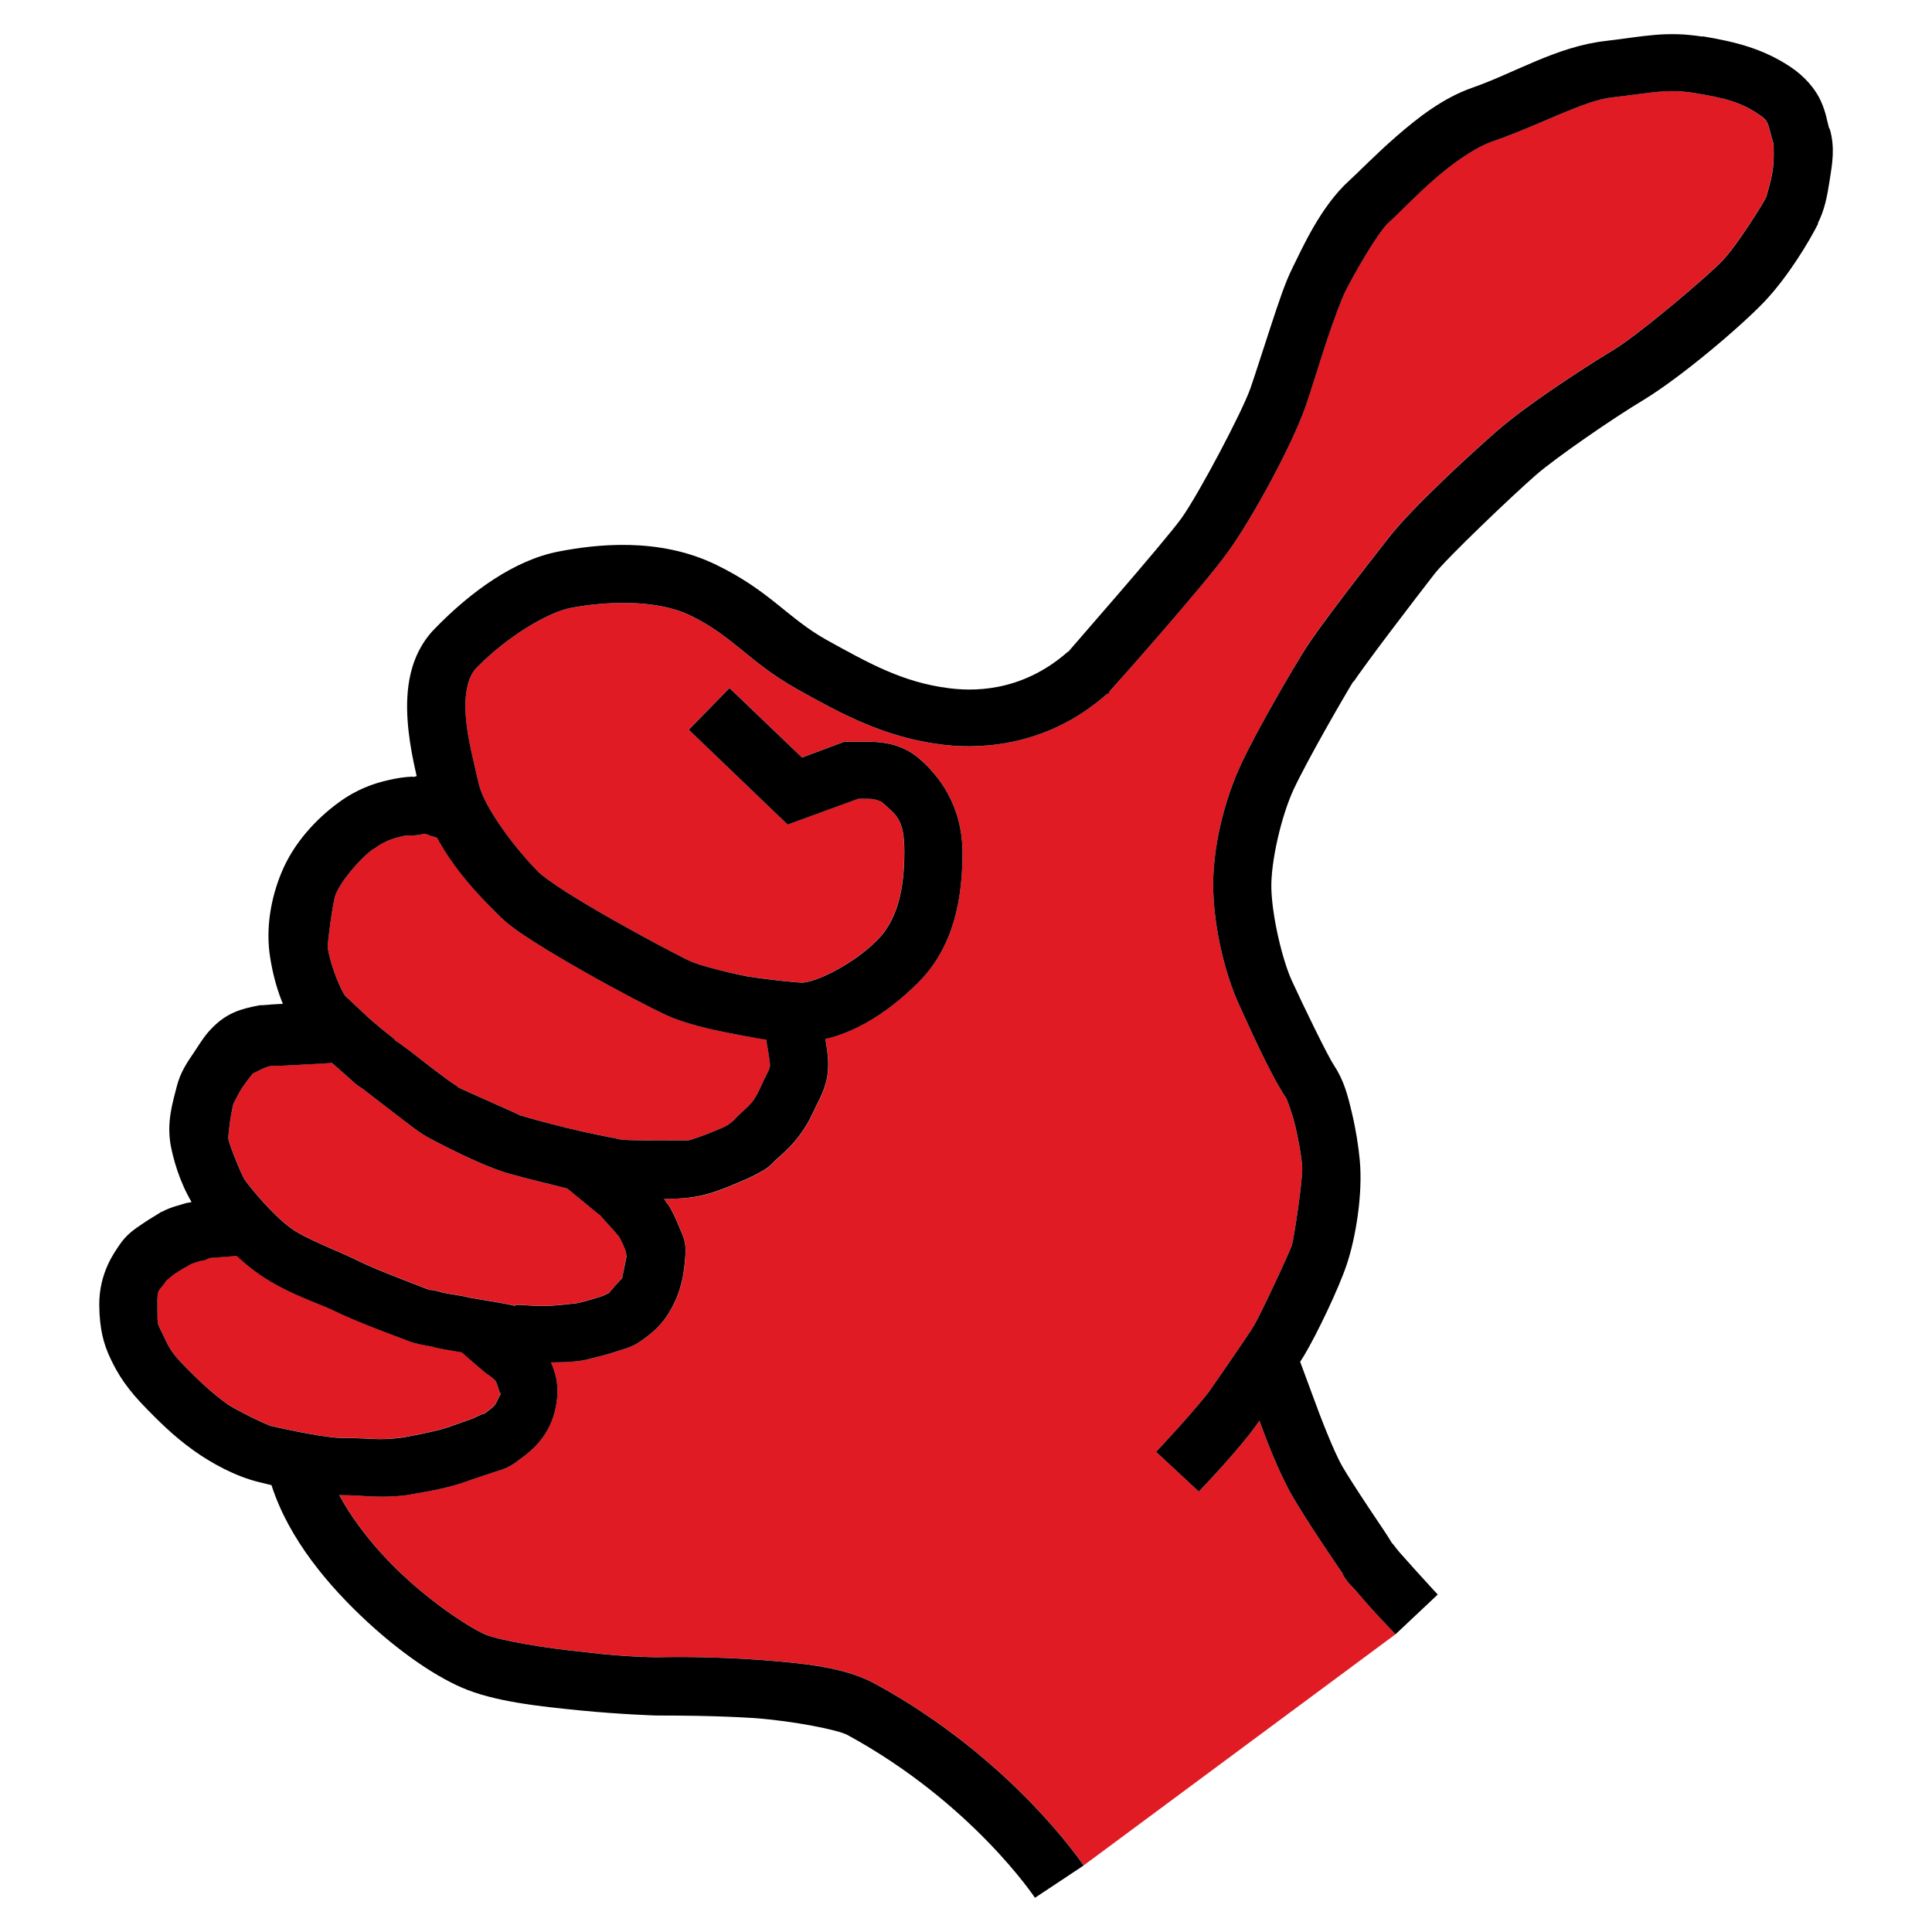 <?xml version="1.0" encoding="UTF-8" standalone="no"?>
<!-- Created with Inkscape (http://www.inkscape.org/) -->

<svg
   width="50mm"
   height="50mm"
   viewBox="0 0 50 50"
   version="1.1"
   id="svg5"
   xml:space="preserve"
   inkscape:version="1.3.2 (091e20ef0f, 2023-11-25)"
   sodipodi:docname="daumen--filled.svg"
   xmlns:inkscape="http://www.inkscape.org/namespaces/inkscape"
   xmlns:sodipodi="http://sodipodi.sourceforge.net/DTD/sodipodi-0.dtd"
   xmlns="http://www.w3.org/2000/svg"
   xmlns:svg="http://www.w3.org/2000/svg"><sodipodi:namedview
     id="namedview7"
     pagecolor="#ffffff"
     bordercolor="#666666"
     borderopacity="1.0"
     inkscape:showpageshadow="2"
     inkscape:pageopacity="0.0"
     inkscape:pagecheckerboard="0"
     inkscape:deskcolor="#d1d1d1"
     inkscape:document-units="mm"
     showgrid="false"
     inkscape:zoom="3.0052274"
     inkscape:cx="11.81275"
     inkscape:cy="35.105497"
     inkscape:window-width="2538"
     inkscape:window-height="1387"
     inkscape:window-x="8"
     inkscape:window-y="8"
     inkscape:window-maximized="0"
     inkscape:current-layer="svg5" /><defs
     id="defs2"><marker
       id="DistanceX"
       orient="auto"
       refX="0"
       refY="0"
       style="overflow:visible"><path
         d="M 3,-3 -3,3 M 0,-5 V 5"
         style="stroke:#000000;stroke-width:0.5"
         id="path274" /></marker><pattern
       id="Hatch"
       patternUnits="userSpaceOnUse"
       width="8"
       height="8"
       x="0"
       y="0"><path
         d="M8 4 l-4,4"
         stroke="#000000"
         stroke-width="0.25"
         linecap="square"
         id="path277" /><path
         d="M6 2 l-4,4"
         stroke="#000000"
         stroke-width="0.25"
         linecap="square"
         id="path279" /><path
         d="M4 0 l-4,4"
         stroke="#000000"
         stroke-width="0.25"
         linecap="square"
         id="path281" /></pattern><symbol
       id="*Model_Space" /><symbol
       id="*Paper_Space" /><symbol
       id="*Paper_Space0" /></defs><g
     id="g12"
     transform="matrix(0.965,0,0,0.965,25.206,20.71)"
     style="stroke-width:1.036"><path
       id="path5"
       style="color:#000000;fill:#e01b24;stroke-width:7.6;-inkscape-stroke:none"
       d="m 18.853,-20.544 c -0.196,-0.005 -0.381,0.004 -0.566,0.019 0.385,-0.03 0.771,-0.03 1.251,0.045 -0.249,-0.039 -0.474,-0.059 -0.685,-0.065 z m -0.703,0.032 c -0.369,0.036 -0.744,0.095 -1.209,0.148 -0.295,0.034 -0.58,0.099 -0.859,0.179 0.279,-0.08 0.564,-0.145 0.858,-0.179 0.467,-0.054 0.838,-0.113 1.209,-0.149 z m 0.631,1.495 c -0.462,-0.01 -0.855,0.075 -1.667,0.167 -0.775,0.084 -1.901,0.729 -3.224,1.185 -0.435,0.152 -1.013,0.55 -1.519,0.986 -0.505,0.439 -0.93,0.892 -1.252,1.185 -0.287,0.256 -0.93,1.38 -1.185,1.891 -0.063,0.127 -0.293,0.725 -0.493,1.332 -0.2,0.607 -0.396,1.262 -0.546,1.692 C 8.54,-9.547 7.493,-7.615 6.831,-6.688 6.484,-6.203 5.726,-5.311 5.006,-4.478 4.286,-3.644 3.634,-2.919 3.634,-2.919 l -0.027,0.068 H 3.567 C 1.846,-1.322 -0.085,-1.39 -0.868,-1.492 -2.418,-1.687 -3.568,-2.323 -4.731,-2.971 c -1.299,-0.728 -1.722,-1.419 -2.851,-1.971 -0.996,-0.491 -2.448,-0.368 -3.25,-0.211 -0.589,0.115 -1.694,0.762 -2.518,1.611 -0.221,0.228 -0.322,0.679 -0.28,1.279 0.042,0.602 0.226,1.273 0.346,1.812 0.149,0.67 1.046,1.824 1.625,2.397 0.053,0.055 0.347,0.273 0.706,0.505 0.359,0.228 0.807,0.494 1.252,0.746 0.89,0.505 1.812,0.989 2.091,1.119 0.182,0.089 0.872,0.28 1.518,0.403 0.646,0.102 1.356,0.171 1.492,0.171 h 0.013 c 0.374,-0.03 1.327,-0.478 1.985,-1.132 0.553,-0.554 0.732,-1.389 0.732,-2.371 0,-0.875 -0.2,-0.984 -0.612,-1.346 -0.01,-0.007 -0.167,-0.082 -0.347,-0.082 -0.157,0 -0.252,-0.004 -0.28,0 L -4.998,0.651 -7.649,-1.893 -6.556,-3.013 -4.612,-1.147 -3.479,-1.57 h 0.08 0.653 c 0.359,0.014 0.848,0.075 1.292,0.464 0.495,0.431 1.146,1.234 1.146,2.517 0,1.173 -0.209,2.499 -1.185,3.477 -0.745,0.744 -1.61,1.308 -2.494,1.51 0.015,0.087 0.013,0.052 0.029,0.153 0.063,0.384 0.077,0.725 -0.013,1.039 -0.09,0.315 -0.209,0.499 -0.346,0.799 -0.376,0.822 -0.966,1.21 -1.012,1.278 -0.19,0.211 -0.33,0.273 -0.493,0.362 -0.163,0.089 -0.338,0.164 -0.519,0.239 -0.363,0.157 -0.692,0.28 -1.012,0.348 -0.297,0.061 -0.618,0.073 -0.966,0.077 0.033,0.045 0.068,0.084 0.1,0.133 h 0.013 c 0.122,0.198 0.218,0.402 0.306,0.627 0.087,0.22 0.2,0.37 0.16,0.799 -0.024,0.25 -0.04,0.687 -0.28,1.199 -0.249,0.535 -0.531,0.78 -0.853,1.012 -0.3,0.218 -0.455,0.232 -0.719,0.32 -0.264,0.089 -0.546,0.157 -0.826,0.225 -0.271,0.057 -0.599,0.063 -0.941,0.065 0.041,0.087 0.084,0.172 0.115,0.269 0.143,0.449 0.061,1.016 -0.133,1.425 -0.273,0.585 -0.765,0.865 -0.839,0.933 -0.295,0.232 -0.472,0.252 -0.706,0.334 -0.234,0.082 -0.482,0.157 -0.666,0.225 -0.55,0.205 -1.24,0.307 -1.625,0.375 -0.772,0.095 -1.136,0 -1.772,0 -0.011,0 -0.023,-0.002 -0.034,-0.002 0.361,0.671 0.89,1.345 1.473,1.926 0.915,0.913 1.987,1.614 2.438,1.812 0.383,0.164 1.646,0.375 2.704,0.477 1.058,0.136 1.971,0.136 1.971,0.136 0.556,-0.012 1.56,-0.01 2.664,0.068 1.151,0.089 2.274,0.184 3.117,0.641 3.693,2.011 5.594,4.875 5.594,4.875 l 5.167e-4,-5.17e-4 8.365,-6.2 c 0,0 -0.309,-0.32 -0.626,-0.668 C 10.522,21.53 10.362,21.34 10.227,21.183 10.092,21.033 10.023,20.998 9.881,20.746 h 0.013 C 9.913,20.779 9.597,20.316 9.308,19.88 9.02,19.445 8.718,18.968 8.536,18.655 8.157,17.999 7.809,17.06 7.657,16.638 7.643,16.659 7.616,16.696 7.603,16.714 7.379,17.037 7.027,17.452 6.684,17.834 6.342,18.219 6.032,18.539 6.032,18.539 L 4.886,17.474 c 0,0 0.295,-0.314 0.626,-0.682 0.331,-0.366 0.725,-0.83 0.813,-0.96 0.324,-0.473 0.977,-1.403 1.185,-1.744 C 7.679,13.806 8.452,12.161 8.522,11.943 8.578,11.779 8.832,10.126 8.802,9.799 8.778,9.538 8.705,9.108 8.615,8.733 8.526,8.356 8.378,7.974 8.363,7.974 7.958,7.369 7.426,6.174 7.111,5.483 6.734,4.659 6.45,3.483 6.418,2.432 6.383,1.323 6.705,0.016 7.164,-0.965 7.6,-1.9 8.544,-3.51 8.855,-4.014 9.058,-4.339 9.461,-4.886 9.921,-5.493 c 0.458,-0.604 0.943,-1.218 1.185,-1.532 0.634,-0.823 2.255,-2.304 2.944,-2.904 0.751,-0.653 2.2,-1.606 3.09,-2.145 0.684,-0.411 2.537,-1.981 2.931,-2.397 0.39,-0.411 1.065,-1.487 1.172,-1.705 -0.012,0.023 0.121,-0.365 0.173,-0.706 0.052,-0.338 0.019,-0.706 0.027,-0.706 -0.087,-0.293 -0.122,-0.477 -0.16,-0.559 -0.038,-0.082 -0.063,-0.13 -0.267,-0.266 -0.474,-0.314 -0.887,-0.423 -1.732,-0.559 -0.188,-0.027 -0.35,-0.041 -0.504,-0.044 z m -8.208,1.912 c -0.221,0.213 -0.397,0.388 -0.505,0.485 -9.1e-5,8.1e-5 9e-5,4.35e-4 0,5.17e-4 0.108,-0.097 0.284,-0.273 0.505,-0.486 z M -9.245,-6.847 c -0.186,-0.004 -0.368,-0.001 -0.543,0.007 0.339,-0.016 0.703,-0.011 1.078,0.028 -0.182,-0.019 -0.361,-0.031 -0.535,-0.036 z m -0.543,0.007 c -0.525,0.025 -0.991,0.099 -1.35,0.168 -0.292,0.056 -0.584,0.151 -0.874,0.276 0.29,-0.126 0.582,-0.22 0.874,-0.276 0.358,-0.069 0.825,-0.143 1.35,-0.168 z m -5.09,2.816 c -0.104,0.201 -0.178,0.411 -0.228,0.624 0.051,-0.213 0.124,-0.423 0.228,-0.624 z m -0.228,0.624 c -0.101,0.424 -0.109,0.86 -0.081,1.262 -0.028,-0.402 -0.019,-0.839 0.081,-1.262 z m 0.011,1.998 c 0.011,0.064 0.022,0.124 0.034,0.186 -0.012,-0.062 -0.023,-0.123 -0.034,-0.186 z m 0.154,0.755 c -0.031,0.006 -0.064,0.014 -0.099,0.025 v 5.1677e-4 c 0.038,-0.012 0.067,-0.014 0.101,-0.02 -4.67e-4,-0.002 -0.001,-0.004 -0.002,-0.006 z m -0.28,0.025 c -0.122,0.012 -0.297,0.035 -0.486,0.083 -0.283,0.061 -0.622,0.169 -0.976,0.369 0.353,-0.199 0.693,-0.307 0.976,-0.368 0.189,-0.048 0.364,-0.072 0.486,-0.084 z m -2.692,1.496 c -0.266,0.316 -0.497,0.674 -0.658,1.066 0.161,-0.392 0.391,-0.75 0.658,-1.066 z m 3.165,0.024 c -0.282,0.082 -0.444,0.014 -0.64,0.082 -0.213,0.048 -0.439,0.122 -0.719,0.334 h -0.013 c -0.36,0.263 -0.848,0.844 -0.999,1.212 -0.078,0.19 -0.225,1.35 -0.213,1.425 0.088,0.559 0.381,1.182 0.466,1.291 0.036,0.041 0.096,0.082 0.16,0.15 0.129,0.116 0.295,0.279 0.466,0.436 0.171,0.157 0.356,0.3 0.492,0.416 0.137,0.102 0.316,0.252 0.187,0.171 0.263,0.167 0.576,0.419 0.946,0.706 0.185,0.143 0.371,0.28 0.52,0.389 0.149,0.109 0.291,0.184 0.253,0.184 0.186,0.098 1.563,0.691 1.678,0.76 h 0.013 c 0.094,0.034 0.682,0.198 1.239,0.334 0.557,0.136 1.226,0.266 1.226,0.266 h 0.04 0.027 c 0.062,0.068 0.557,0.067 0.999,0.068 0.442,0 0.969,-0.001 0.959,0 0.053,-0.007 0.411,-0.129 0.706,-0.252 0.147,-0.061 0.287,-0.116 0.386,-0.184 0.099,-0.068 0.181,-0.164 0.094,-0.068 0.364,-0.402 0.51,-0.395 0.732,-0.879 0.161,-0.355 0.254,-0.505 0.267,-0.573 0.013,-0.048 0.016,-0.089 -0.027,-0.348 C -5.551,6.537 -5.55,6.564 -5.579,6.41 -5.844,6.372 -6.111,6.329 -6.397,6.275 -7.112,6.139 -7.773,5.982 -8.261,5.757 -8.652,5.574 -9.55,5.109 -10.472,4.584 -10.933,4.324 -11.395,4.051 -11.791,3.799 c -0.392,-0.249 -0.702,-0.461 -0.959,-0.72 -0.478,-0.476 -1.169,-1.194 -1.637,-2.065 -0.045,-0.016 -0.045,-0.015 -0.095,-0.033 -0.097,-0.014 -0.2,-0.082 -0.266,-0.082 z m -3.993,3.942 c 0.013,0.046 0.029,0.088 0.042,0.133 -0.013,-0.045 -0.03,-0.087 -0.042,-0.133 z m 0.196,0.58 c 0.005,0.012 0.008,0.027 0.013,0.039 -0.221,0.013 -0.417,0.026 -0.543,0.037 0.133,-0.011 0.313,-0.017 0.55,-0.03 -0.007,-0.016 -0.014,-0.03 -0.021,-0.045 z m -2.357,1.317 c -0.138,0.204 -0.28,0.402 -0.387,0.662 0.107,-0.26 0.249,-0.457 0.387,-0.662 z m 3.679,0.305 c -0.259,0.016 -1.331,0.085 -1.641,0.085 -0.224,0.041 -0.569,0.28 -0.453,0.164 0.072,-0.075 -0.15,0.184 -0.293,0.395 -0.143,0.211 -0.277,0.532 -0.266,0.464 h 0.013 c -0.085,0.339 -0.141,0.864 -0.133,0.932 0.042,0.201 0.366,0.99 0.439,1.092 0.182,0.255 0.737,0.924 1.212,1.279 0.423,0.318 1.266,0.612 1.905,0.932 0.42,0.207 1.462,0.596 1.838,0.746 -0.047,-0.014 0.143,-5.04e-4 0.346,0.068 0.204,0.048 0.463,0.068 0.719,0.136 0.512,0.089 0.945,0.15 1.239,0.225 -0.103,-0.068 0.36,6.82e-4 0.733,0 0.373,0 0.794,-0.068 0.879,-0.068 0.13,-0.02 0.384,-0.089 0.587,-0.157 0.13,-0.026 0.271,-0.103 0.322,-0.13 0.012,-0.029 0.37,-0.446 0.343,-0.381 -0.015,0.033 0.078,-0.391 0.114,-0.595 -0.004,-0.039 -0.009,-0.118 -0.034,-0.18 -0.052,-0.13 -0.128,-0.293 -0.173,-0.361 -0.011,-0.02 -0.181,-0.212 -0.32,-0.362 -0.118,-0.123 -0.184,-0.225 -0.213,-0.225 l -0.841,-0.688 c -0.128,-0.032 -0.245,-0.059 -0.384,-0.094 -0.577,-0.143 -1.099,-0.273 -1.359,-0.361 -0.594,-0.19 -1.561,-0.681 -1.931,-0.879 -0.178,-0.095 -0.287,-0.171 -0.453,-0.294 -0.166,-0.123 -0.358,-0.273 -0.546,-0.416 -0.374,-0.286 -0.806,-0.623 -0.813,-0.627 -0.209,-0.13 -0.237,-0.177 -0.386,-0.307 -0.133,-0.115 -0.293,-0.255 -0.451,-0.394 z m -4.123,2.92 c 0.015,0.043 0.027,0.083 0.043,0.127 -0.016,-0.043 -0.028,-0.084 -0.043,-0.127 z m 0.113,0.298 c 0.033,0.078 0.067,0.154 0.104,0.231 -0.038,-0.077 -0.072,-0.154 -0.104,-0.231 z m 0.197,0.408 c 0.019,0.034 0.034,0.069 0.054,0.102 0.003,-5.46e-4 0.005,-9.99e-4 0.007,-0.002 -0.02,-0.034 -0.042,-0.066 -0.061,-0.1 z m -0.759,0.369 c -0.098,0.068 -0.297,0.177 -0.506,0.32 -0.104,0.072 -0.212,0.142 -0.32,0.234 0.108,-0.092 0.216,-0.162 0.32,-0.233 0.209,-0.143 0.408,-0.253 0.506,-0.321 z m -0.826,0.554 c -0.054,0.046 -0.107,0.098 -0.161,0.158 0.053,-0.06 0.107,-0.112 0.161,-0.158 z m 2.852,0.627 -0.72,0.055 c -0.057,0 -0.098,0.068 -0.213,0.068 -0.16,0.041 -0.346,0.109 -0.32,0.109 -0.107,0.061 -0.263,0.143 -0.399,0.239 -0.137,0.089 -0.254,0.225 -0.213,0.157 -0.242,0.371 -0.272,0.194 -0.266,0.719 0.007,0.548 -0.018,0.412 0.146,0.76 0.185,0.4 0.231,0.495 0.693,0.959 0.22,0.224 0.627,0.619 1.052,0.919 0.137,0.095 1.083,0.587 1.212,0.587 0.371,0.089 1.436,0.307 1.811,0.307 0.758,0 0.988,0.075 1.585,0 0.194,-0.02 1.008,-0.185 1.278,-0.28 0.227,-0.082 0.479,-0.163 0.68,-0.238 0.2,-0.095 0.393,-0.191 0.266,-0.096 0.261,-0.205 0.308,-0.211 0.387,-0.375 0.127,-0.28 0.107,-0.13 0.053,-0.28 -0.101,-0.314 -0.064,-0.246 -0.306,-0.437 h -0.013 c -0.252,-0.206 -0.544,-0.47 -0.672,-0.584 -0.035,-0.006 -0.039,-0.007 -0.074,-0.013 -0.262,-0.048 -0.53,-0.082 -0.759,-0.15 -0.229,-0.041 -0.384,-0.061 -0.599,-0.143 -0.295,-0.115 -1.346,-0.493 -1.971,-0.799 -0.407,-0.204 -1.386,-0.499 -2.158,-1.079 -0.17,-0.127 -0.328,-0.265 -0.479,-0.405 z m 28.514,2.834 c -2.285e-4,3.58e-4 -8.048e-4,6.75e-4 -0.001,10e-4 0.109,0.289 0.27,0.714 0.378,1.014 -0.098,-0.272 -0.26,-0.704 -0.377,-1.015 z m -27.888,3.239 c 0.083,0.02 0.189,0.046 0.304,0.073 -6.51e-4,-0.002 -9.02e-4,-0.004 -0.002,-0.006 -0.093,-0.022 -0.235,-0.05 -0.303,-0.067 z m 0.316,0.105 c 0.053,0.162 0.113,0.321 0.18,0.477 -0.067,-0.157 -0.127,-0.316 -0.18,-0.477 z m 0.249,0.624 c 0.048,0.106 0.099,0.21 0.152,0.313 -0.054,-0.103 -0.104,-0.208 -0.152,-0.313 z m 29.792,0.898 c -0.002,-5.77e-4 0.009,0.019 0.018,0.034 -0.008,-0.014 -0.017,-0.032 -0.016,-0.033 -1.42e-4,-8.2e-5 -0.001,-0.002 -0.002,-0.002 z m 0.036,0.043 c 0.039,0.051 0.104,0.139 0.164,0.207 0.12,0.136 0.273,0.306 0.426,0.477 -0.154,-0.17 -0.305,-0.341 -0.426,-0.477 -0.06,-0.068 -0.125,-0.155 -0.164,-0.206 z m -29.221,0.126 c 0.029,0.043 0.058,0.085 0.087,0.127 -0.03,-0.042 -0.059,-0.084 -0.087,-0.127 z m 0.609,0.802 c 0.216,0.256 0.441,0.5 0.671,0.731 -0.229,-0.23 -0.455,-0.475 -0.671,-0.731 z m 16.162,5.624 c 0.629,0.495 1.154,0.985 1.574,1.417 -0.42,-0.432 -0.945,-0.922 -1.574,-1.417 z" /><path
       id="path301"
       style="color:#000000;fill:#000000;stroke-width:7.6;-inkscape-stroke:none"
       d="m -19.53,10.623 -1.132,0.082 h -0.067 c 0,0 -0.181,0.068 -0.386,0.095 -0.206,0.068 -0.391,0.095 -0.666,0.239 h -0.013 c -0.098,0.068 -0.297,0.177 -0.506,0.321 -0.209,0.143 -0.431,0.28 -0.639,0.6 -0.083,0.13 -0.53,0.705 -0.519,1.585 0.007,0.621 0.111,1.025 0.293,1.412 0.207,0.443 0.459,0.842 0.999,1.385 0.243,0.246 0.69,0.71 1.252,1.106 v 0 c 0.44,0.314 1.09,0.682 1.745,0.84 0.413,0.102 1.395,0.348 2.185,0.348 0.636,0 1,0.095 1.772,0 0.385,-0.068 1.075,-0.17 1.625,-0.375 0.184,-0.068 0.432,-0.143 0.666,-0.225 0.234,-0.082 0.411,-0.102 0.706,-0.334 v 0 c 0.074,-0.068 0.566,-0.348 0.839,-0.933 0.194,-0.409 0.276,-0.975 0.133,-1.425 -0.181,-0.559 -0.546,-0.951 -0.826,-1.172 h -0.013 c -0.225,-0.184 -0.746,-0.641 -0.746,-0.641 l -1.039,1.159 c 0,0 0.508,0.457 0.813,0.706 h 0.013 c 0.242,0.191 0.205,0.123 0.306,0.436 0.054,0.15 0.074,0 -0.053,0.28 -0.078,0.164 -0.126,0.17 -0.386,0.375 0.127,-0.095 -0.066,0 -0.266,0.095 -0.2,0.075 -0.453,0.157 -0.679,0.239 -0.271,0.095 -1.085,0.259 -1.279,0.28 -0.597,0.075 -0.827,0 -1.585,0 -0.375,0 -1.441,-0.218 -1.812,-0.307 -0.129,0 -1.075,-0.491 -1.212,-0.587 -0.425,-0.3 -0.832,-0.696 -1.052,-0.919 -0.462,-0.464 -0.507,-0.559 -0.693,-0.959 -0.165,-0.348 -0.14,-0.211 -0.147,-0.76 -0.006,-0.525 0.025,-0.348 0.266,-0.719 -0.04,0.068 0.077,-0.068 0.213,-0.157 0.137,-0.095 0.293,-0.177 0.4,-0.239 -0.026,0 0.159,-0.068 0.32,-0.109 0.115,0 0.156,-0.068 0.213,-0.068 l 1.066,-0.082 z m 2.438,-5.235 c 0,0 -1.507,0.068 -1.985,0.109 h -0.027 -0.04 c -0.523,0.095 -0.887,0.211 -1.265,0.587 -0.202,0.198 -0.309,0.375 -0.493,0.655 -0.183,0.273 -0.375,0.532 -0.48,0.946 -0.101,0.409 -0.288,0.967 -0.147,1.638 0.107,0.511 0.319,1.147 0.693,1.678 0.265,0.368 0.826,1.086 1.545,1.625 0.772,0.58 1.751,0.875 2.158,1.079 0.625,0.307 1.676,0.684 1.971,0.799 0.215,0.082 0.37,0.102 0.599,0.143 0.229,0.068 0.497,0.102 0.759,0.15 0.524,0.089 1.113,0.198 1.119,0.198 0.401,0.102 0.699,0.082 1.119,0.082 0.42,-6.82e-4 0.82,0 1.146,-0.068 0.28,-0.068 0.562,-0.136 0.826,-0.225 0.264,-0.089 0.419,-0.102 0.719,-0.321 0.322,-0.232 0.603,-0.477 0.852,-1.012 0.239,-0.511 0.256,-0.949 0.28,-1.199 v 0 c 0.041,-0.43 -0.073,-0.58 -0.16,-0.799 -0.088,-0.225 -0.184,-0.43 -0.306,-0.627 h -0.013 C -8.378,10.587 -8.552,10.396 -8.714,10.226 -8.876,10.055 -9.007,9.919 -9.007,9.919 h -0.027 l -0.919,-0.745 -0.986,1.212 0.879,0.72 c 0.029,0 0.095,0.102 0.213,0.225 0.139,0.15 0.308,0.341 0.32,0.361 0.045,0.068 0.121,0.232 0.173,0.361 0.052,0.13 0.026,0.341 0.053,0.082 -0.013,0.123 -0.151,0.731 -0.133,0.693 v 0 c 0.028,-0.068 -0.387,0.416 -0.36,0.402 0.151,-0.109 -0.104,0.068 -0.306,0.109 -0.202,0.068 -0.456,0.136 -0.586,0.157 -0.085,0 -0.506,0.068 -0.879,0.068 -0.373,6.82e-4 -0.835,-0.068 -0.733,0 -0.293,-0.075 -0.727,-0.136 -1.239,-0.225 -0.256,-0.068 -0.516,-0.089 -0.719,-0.136 -0.204,-0.068 -0.393,-0.082 -0.346,-0.068 -0.376,-0.15 -1.418,-0.539 -1.838,-0.746 -0.638,-0.321 -1.482,-0.614 -1.905,-0.932 -0.475,-0.355 -1.03,-1.024 -1.212,-1.279 -0.074,-0.102 -0.397,-0.891 -0.44,-1.093 -0.007,-0.068 0.049,-0.593 0.133,-0.932 h -0.013 c -0.01,0.068 0.123,-0.252 0.266,-0.464 0.143,-0.211 0.365,-0.471 0.293,-0.396 -0.116,0.116 0.229,-0.123 0.453,-0.164 0.347,0 1.838,-0.095 1.838,-0.095 z m 2.051,-6.021 h -0.013 c 0.049,0 -0.275,0 -0.653,0.095 -0.377,0.082 -0.854,0.246 -1.332,0.6 -0.609,0.443 -1.21,1.095 -1.532,1.878 -0.277,0.668 -0.43,1.473 -0.306,2.265 0.129,0.82 0.396,1.515 0.759,1.998 0.096,0.13 0.108,0.123 0.16,0.17 0.052,0.068 0.116,0.109 0.186,0.17 0.141,0.13 0.315,0.293 0.493,0.45 0.178,0.157 0.357,0.314 0.506,0.443 0.149,0.13 0.177,0.177 0.386,0.307 0.007,0.004 0.438,0.341 0.813,0.627 0.187,0.143 0.38,0.293 0.546,0.416 0.166,0.123 0.274,0.198 0.453,0.293 0.37,0.198 1.337,0.689 1.931,0.879 0.26,0.089 0.782,0.218 1.359,0.361 0.577,0.143 1.054,0.273 1.465,0.307 0.34,0.068 0.737,0.068 1.199,0.068 0.482,0.001 0.882,-0.003 1.265,-0.082 0.32,-0.068 0.649,-0.191 1.012,-0.348 0.181,-0.075 0.356,-0.15 0.519,-0.239 0.163,-0.089 0.303,-0.15 0.493,-0.361 0.046,-0.068 0.637,-0.457 1.012,-1.279 0.137,-0.3 0.257,-0.484 0.346,-0.799 0.09,-0.314 0.077,-0.655 0.013,-1.039 C -4.073,5.866 -4.159,5.512 -4.159,5.512 l -1.519,0.361 c 0,0 0.064,0.293 0.173,0.946 0.042,0.259 0.039,0.3 0.027,0.348 -0.013,0.068 -0.105,0.218 -0.266,0.573 -0.222,0.484 -0.369,0.477 -0.733,0.879 0.087,-0.095 0.005,0 -0.093,0.068 -0.099,0.068 -0.239,0.123 -0.386,0.184 -0.295,0.123 -0.653,0.246 -0.706,0.252 0.01,-0.001 -0.517,0 -0.959,0 -0.442,-0.001 -0.937,0 -0.999,-0.068 h -0.027 -0.04 c 4.891e-4,0 -0.669,-0.13 -1.225,-0.266 -0.557,-0.136 -1.144,-0.3 -1.239,-0.334 h -0.013 v 0 c -0.116,-0.068 -1.492,-0.662 -1.678,-0.76 0.038,0 -0.105,-0.075 -0.253,-0.184 -0.149,-0.109 -0.335,-0.246 -0.519,-0.389 -0.369,-0.286 -0.682,-0.539 -0.946,-0.706 0.13,0.082 -0.05,-0.068 -0.186,-0.17 -0.137,-0.116 -0.321,-0.259 -0.493,-0.416 -0.171,-0.157 -0.338,-0.321 -0.466,-0.436 -0.064,-0.068 -0.124,-0.109 -0.16,-0.15 -0.085,-0.109 -0.378,-0.733 -0.466,-1.292 -0.012,-0.075 0.135,-1.236 0.213,-1.425 0.151,-0.368 0.639,-0.949 0.999,-1.212 v 0 h 0.013 c 0.28,-0.211 0.506,-0.286 0.719,-0.334 0.196,-0.068 0.358,0 0.639,-0.082 0.066,0 0.169,0.068 0.266,0.082 0.195,0.068 0.373,0.13 0.373,0.13 l 0.613,-1.438 c 0,0 -0.224,-0.082 -0.493,-0.17 -0.134,-0.068 -0.291,-0.089 -0.453,-0.123 -0.161,0 -0.313,-0.089 -0.599,0 z M 8.616,14.712 7.15,15.244 c 0,0 0.353,0.97 0.493,1.359 0.147,0.409 0.506,1.383 0.892,2.051 0.182,0.314 0.484,0.79 0.773,1.226 0.289,0.436 0.605,0.899 0.586,0.866 h -0.013 c 0.142,0.252 0.211,0.286 0.346,0.436 0.135,0.157 0.294,0.348 0.453,0.518 0.317,0.348 0.626,0.668 0.626,0.668 l 1.132,-1.066 c 0,0 -0.292,-0.314 -0.599,-0.655 -0.154,-0.17 -0.306,-0.341 -0.426,-0.477 -0.12,-0.136 -0.259,-0.348 -0.173,-0.198 C 11.107,19.742 10.899,19.441 10.614,19.015 10.328,18.585 10.009,18.091 9.881,17.869 9.644,17.46 9.261,16.456 9.122,16.07 8.977,15.668 8.616,14.712 8.616,14.712 Z M 19.538,-20.479 c -0.997,-0.157 -1.592,0 -2.597,0.116 -1.316,0.15 -2.459,0.867 -3.57,1.252 -0.784,0.273 -1.452,0.795 -2.025,1.292 -0.573,0.498 -1.063,1.005 -1.279,1.199 -0.782,0.707 -1.277,1.849 -1.532,2.358 -0.191,0.382 -0.369,0.925 -0.573,1.545 -0.204,0.621 -0.411,1.275 -0.546,1.665 -0.212,0.614 -1.379,2.828 -1.852,3.49 -0.22,0.307 -1.032,1.266 -1.745,2.091 -0.68,0.788 -1.237,1.43 -1.292,1.492 -0.005,0.004 -0.008,-0.004 -0.013,0 -1.275,1.122 -2.618,1.048 -3.197,0.973 -1.228,-0.157 -2.128,-0.662 -3.29,-1.305 -1.027,-0.58 -1.509,-1.307 -2.93,-1.998 -1.557,-0.765 -3.28,-0.546 -4.236,-0.361 -1.169,0.225 -2.339,1.056 -3.33,2.078 -0.686,0.707 -0.776,1.656 -0.719,2.465 0.057,0.808 0.266,1.558 0.373,2.038 0.305,1.371 1.396,2.505 2.065,3.17 0.257,0.259 0.567,0.471 0.959,0.72 0.396,0.252 0.858,0.525 1.319,0.786 0.922,0.525 1.821,0.99 2.211,1.172 0.488,0.225 1.149,0.382 1.865,0.518 0.716,0.136 1.371,0.252 1.945,0.198 1.043,-0.082 2.082,-0.711 2.957,-1.585 0.977,-0.977 1.186,-2.304 1.186,-3.477 0,-1.284 -0.65,-2.086 -1.146,-2.517 -0.444,-0.389 -0.933,-0.45 -1.292,-0.464 -0.359,0 -0.653,0 -0.653,0 h -0.08 l -1.132,0.423 -1.945,-1.865 -1.092,1.119 2.651,2.544 1.891,-0.692 c 0.028,-0.004 0.122,0 0.28,0 0.18,0 0.337,0.075 0.346,0.082 0.412,0.361 0.613,0.471 0.613,1.346 0,0.982 -0.179,1.818 -0.733,2.371 -0.658,0.655 -1.61,1.102 -1.985,1.132 h -0.013 c -0.136,0 -0.845,-0.068 -1.492,-0.17 C -6.736,4.596 -7.426,4.405 -7.608,4.316 -7.888,4.187 -8.809,3.702 -9.7,3.197 -10.145,2.945 -10.593,2.679 -10.952,2.451 c -0.359,-0.232 -0.653,-0.45 -0.706,-0.505 -0.579,-0.573 -1.476,-1.727 -1.625,-2.397 -0.12,-0.539 -0.304,-1.21 -0.346,-1.812 -0.042,-0.6 0.058,-1.05 0.28,-1.279 0.824,-0.849 1.928,-1.497 2.518,-1.612 0.802,-0.157 2.255,-0.28 3.25,0.211 1.129,0.552 1.552,1.243 2.851,1.971 1.163,0.648 2.313,1.284 3.863,1.479 0.783,0.102 2.715,0.17 4.436,-1.359 h 0.04 l 0.027,-0.068 c 0,0 0.652,-0.725 1.372,-1.558 0.72,-0.833 1.479,-1.725 1.825,-2.211 0.662,-0.926 1.709,-2.858 2.065,-3.889 0.15,-0.43 0.346,-1.085 0.546,-1.692 0.2,-0.607 0.43,-1.205 0.493,-1.332 0.255,-0.511 0.898,-1.635 1.186,-1.891 0.322,-0.293 0.747,-0.747 1.252,-1.185 0.505,-0.436 1.084,-0.834 1.519,-0.986 1.322,-0.457 2.449,-1.101 3.223,-1.185 1.083,-0.123 1.42,-0.232 2.171,-0.123 0.844,0.136 1.258,0.246 1.732,0.559 0.204,0.136 0.229,0.184 0.266,0.266 0.038,0.082 0.073,0.266 0.16,0.559 -0.008,0 0.025,0.368 -0.027,0.707 -0.052,0.341 -0.185,0.729 -0.173,0.706 -0.107,0.218 -0.782,1.294 -1.172,1.705 -0.394,0.416 -2.247,1.986 -2.93,2.397 -0.89,0.539 -2.339,1.492 -3.09,2.145 -0.689,0.6 -2.309,2.081 -2.944,2.904 -0.243,0.314 -0.728,0.928 -1.186,1.532 -0.46,0.607 -0.863,1.154 -1.066,1.479 C 8.544,-3.51 7.6,-1.9 7.164,-0.965 6.705,0.016 6.383,1.324 6.418,2.432 6.45,3.483 6.734,4.659 7.11,5.483 7.425,6.174 7.958,7.369 8.363,7.974 c 0.015,0 0.163,0.382 0.253,0.759 0.09,0.375 0.163,0.805 0.186,1.066 0.03,0.327 -0.224,1.98 -0.28,2.144 -0.071,0.218 -0.843,1.863 -1.012,2.145 -0.208,0.341 -0.861,1.271 -1.186,1.745 -0.088,0.13 -0.482,0.593 -0.813,0.96 -0.331,0.368 -0.626,0.682 -0.626,0.682 l 1.146,1.065 c 0,0 0.31,-0.321 0.653,-0.706 0.343,-0.382 0.695,-0.796 0.919,-1.119 0.298,-0.436 0.949,-1.323 1.252,-1.824 0.342,-0.573 0.934,-1.807 1.146,-2.451 0.231,-0.687 0.432,-1.867 0.346,-2.784 C 10.314,9.293 10.243,8.83 10.134,8.376 10.026,7.919 9.922,7.511 9.655,7.11 9.491,6.865 8.829,5.506 8.522,4.833 8.276,4.294 8,3.148 7.976,2.382 7.954,1.675 8.239,0.425 8.576,-0.296 8.93,-1.056 9.914,-2.764 10.174,-3.186 h 0.013 c 0.088,-0.136 0.536,-0.753 0.986,-1.345 0.454,-0.6 0.932,-1.223 1.172,-1.532 0.328,-0.423 2.116,-2.131 2.731,-2.664 0.552,-0.477 2.054,-1.511 2.864,-1.998 1.018,-0.614 2.636,-1.989 3.263,-2.651 0.633,-0.668 1.206,-1.625 1.439,-2.092 h -0.013 c 0.182,-0.361 0.251,-0.712 0.32,-1.159 0.069,-0.443 0.15,-0.874 0,-1.385 h -0.013 v 0 c -0.056,-0.191 -0.08,-0.423 -0.226,-0.745 -0.146,-0.321 -0.435,-0.662 -0.826,-0.919 -0.714,-0.471 -1.436,-0.662 -2.344,-0.812 z m -36.99,37.989 -1.532,0.307 c 0.306,1.497 1.289,2.811 2.331,3.849 1.042,1.039 2.12,1.787 2.917,2.131 0.858,0.375 2.076,0.505 3.184,0.614 1.108,0.109 2.051,0.136 2.051,0.136 h 0.04 0.053 c 0.342,0 1.442,0 2.518,0.068 1.076,0.082 2.227,0.314 2.491,0.45 3.346,1.822 5.035,4.37 5.035,4.37 l 1.305,-0.866 c 0,0 -1.902,-2.864 -5.594,-4.875 -0.842,-0.457 -1.966,-0.552 -3.117,-0.641 -1.151,-0.082 -2.22,-0.082 -2.757,-0.068 h 0.093 c 0,0 -0.913,0 -1.971,-0.136 -1.058,-0.102 -2.321,-0.314 -2.704,-0.477 -0.451,-0.198 -1.523,-0.9 -2.438,-1.812 -0.915,-0.912 -1.701,-2.053 -1.905,-3.05 z" /></g></svg>
